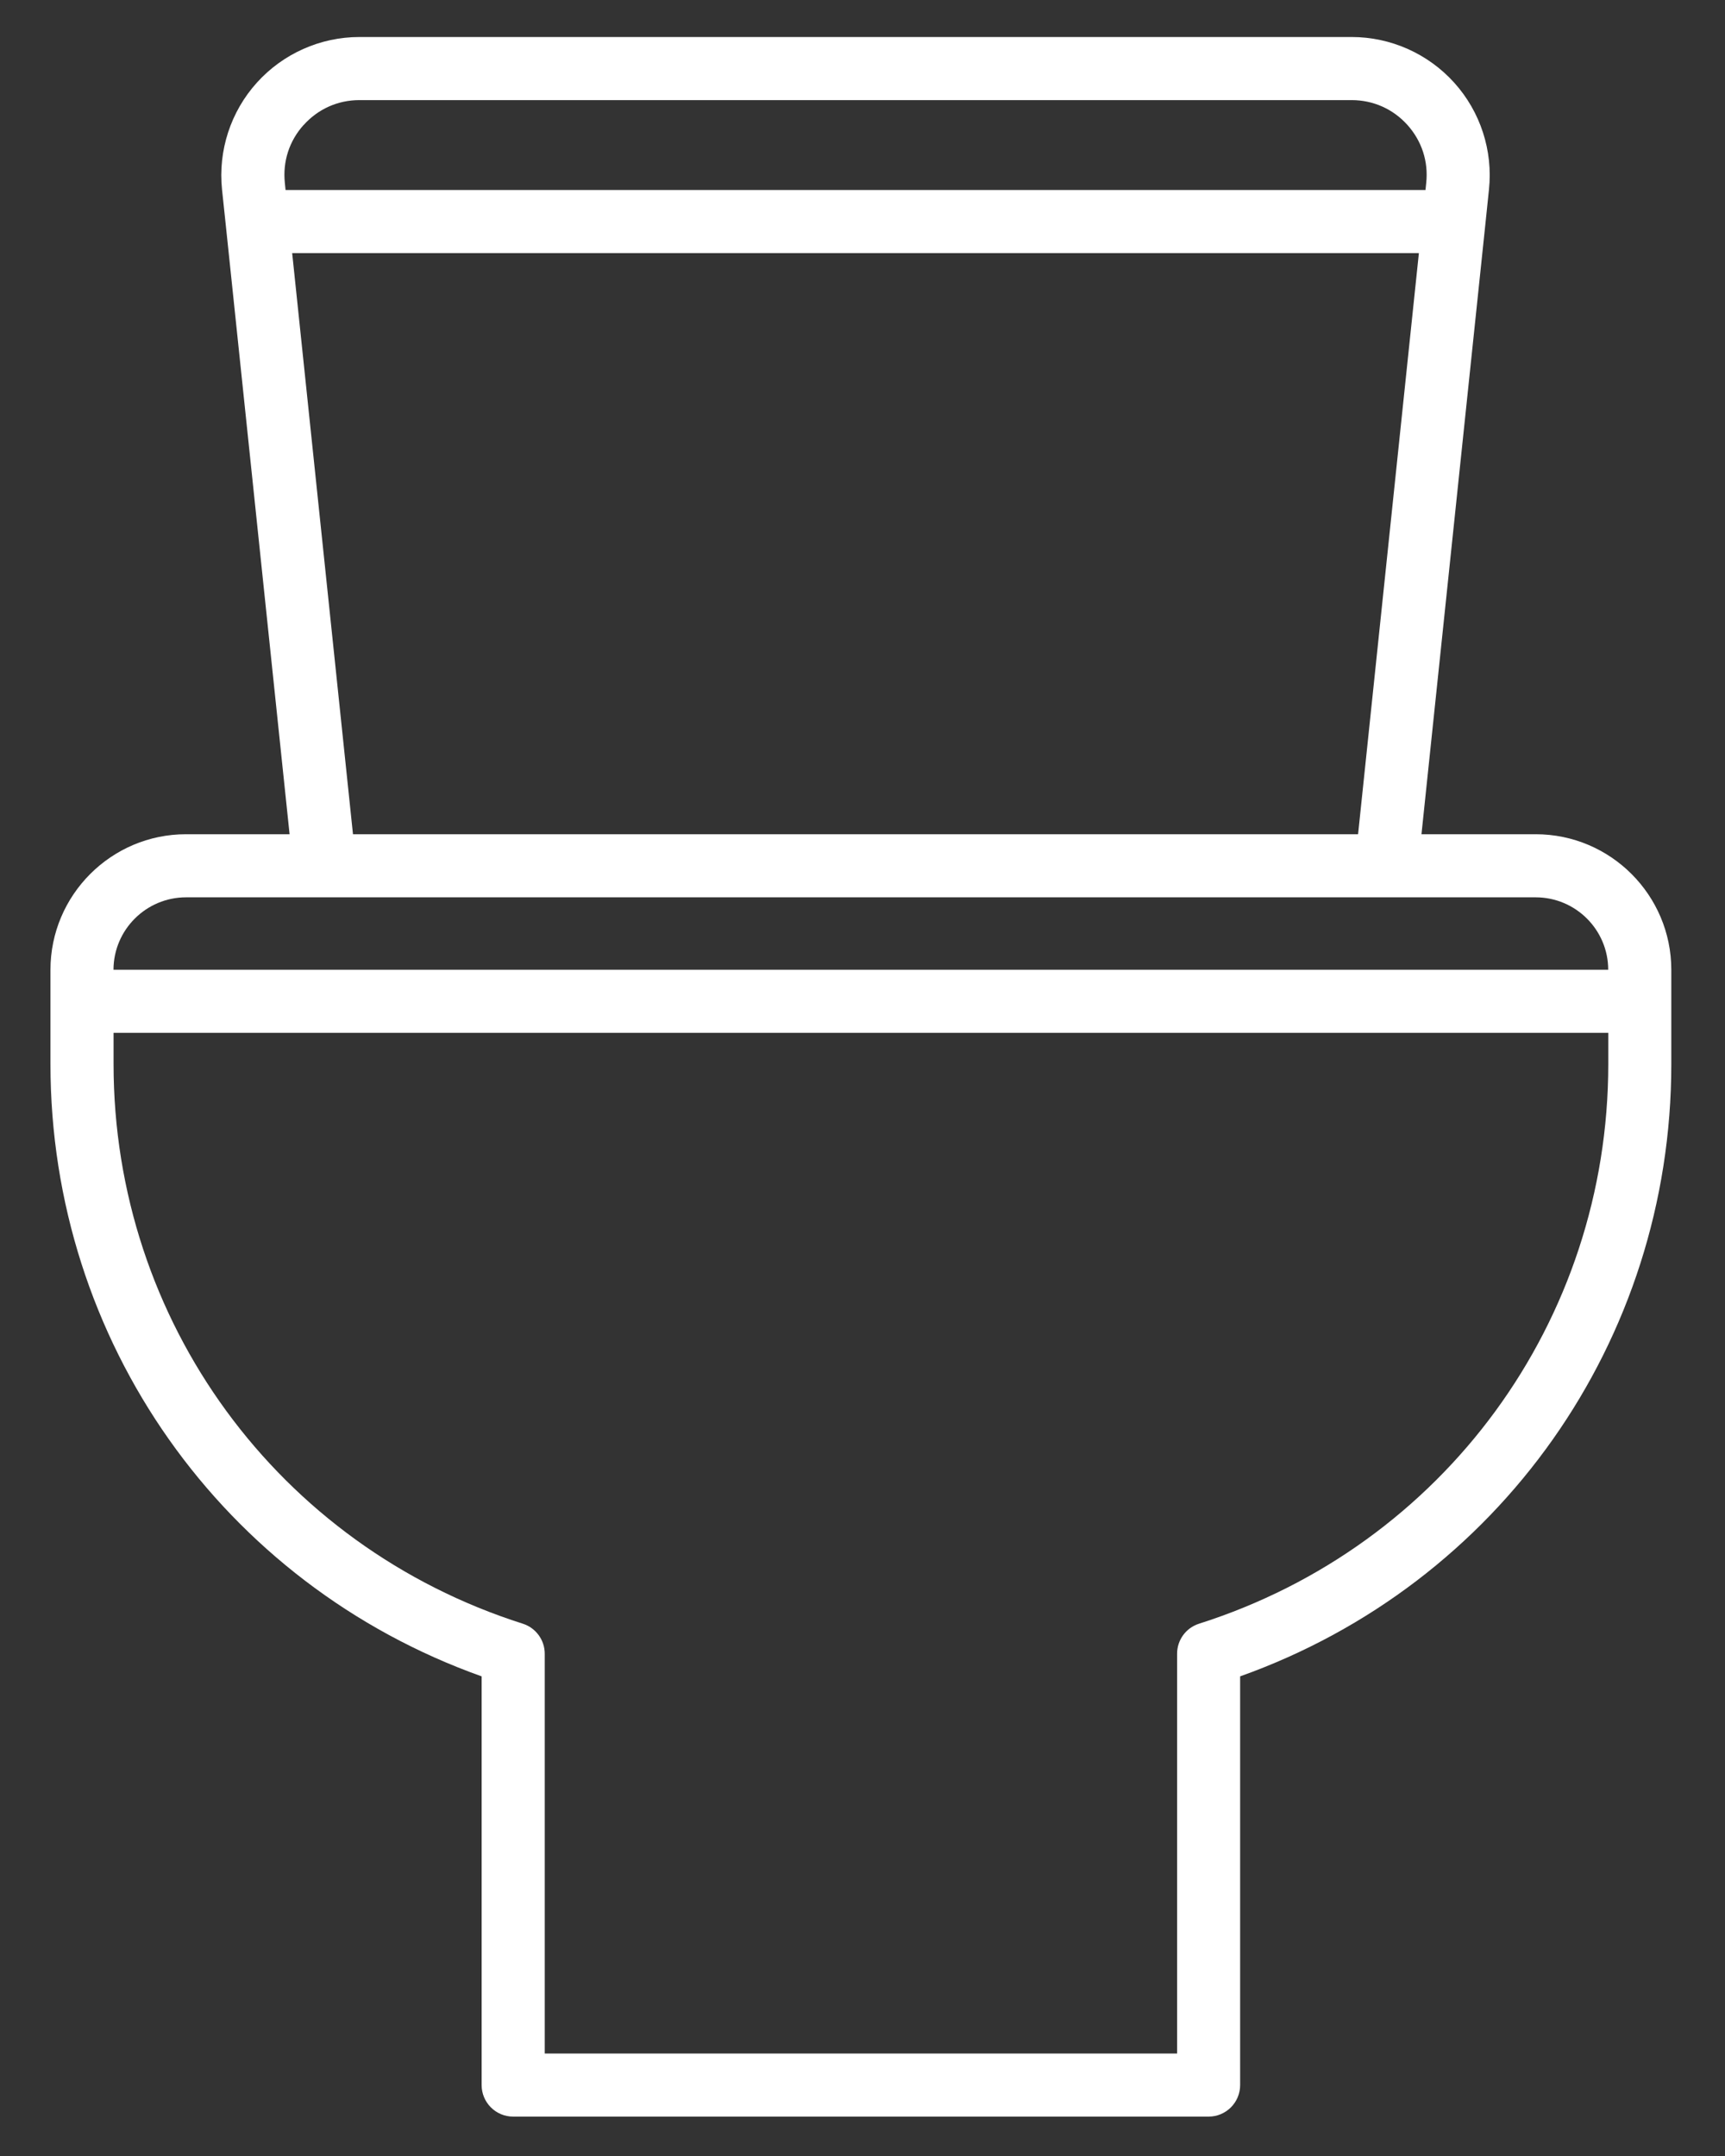 <svg width="24" height="30" viewBox="0 0 24 30" fill="none" xmlns="http://www.w3.org/2000/svg">
<rect x="0" y="0" width="24" height="30" fill="#333333" stroke="none"/>
<path fill-rule="evenodd" clip-rule="evenodd" d="M22.376 14.806C22.376 18.382 20.088 21.51 16.683 22.593C16.5 22.651 16.377 22.82 16.377 23.011V28.574H7.579V23.011C7.579 22.82 7.455 22.651 7.273 22.593C3.868 21.51 1.58 18.381 1.58 14.806V14.372H22.376L22.376 14.806ZM2.589 12.486H21.366C21.922 12.486 22.375 12.938 22.375 13.494H1.579C1.58 12.938 2.033 12.486 2.588 12.486H2.589ZM4.065 3.522H19.741L18.895 11.608H4.911L4.065 3.522ZM4.226 1.738C4.426 1.516 4.701 1.393 5 1.393H18.806C19.105 1.393 19.381 1.516 19.581 1.738C19.781 1.961 19.875 2.247 19.843 2.545L19.833 2.644H3.973L3.963 2.545C3.932 2.247 4.024 1.961 4.225 1.738L4.226 1.738ZM21.366 11.608H19.777L20.665 3.129V3.129L20.716 2.637C20.773 2.096 20.597 1.555 20.233 1.151C19.869 0.747 19.349 0.515 18.806 0.515H5C4.457 0.515 3.937 0.747 3.573 1.151C3.209 1.555 3.033 2.096 3.089 2.637L3.141 3.129V3.129L4.029 11.608H2.588C1.548 11.608 0.702 12.455 0.702 13.495V14.806C0.702 18.658 3.099 22.042 6.701 23.326V29.013C6.701 29.255 6.897 29.452 7.14 29.452H16.815C17.058 29.452 17.254 29.255 17.254 29.013V23.326C20.856 22.042 23.253 18.658 23.253 14.806V13.495C23.253 12.455 22.407 11.608 21.366 11.608L21.366 11.608Z" fill="#fff"/>
</svg>
